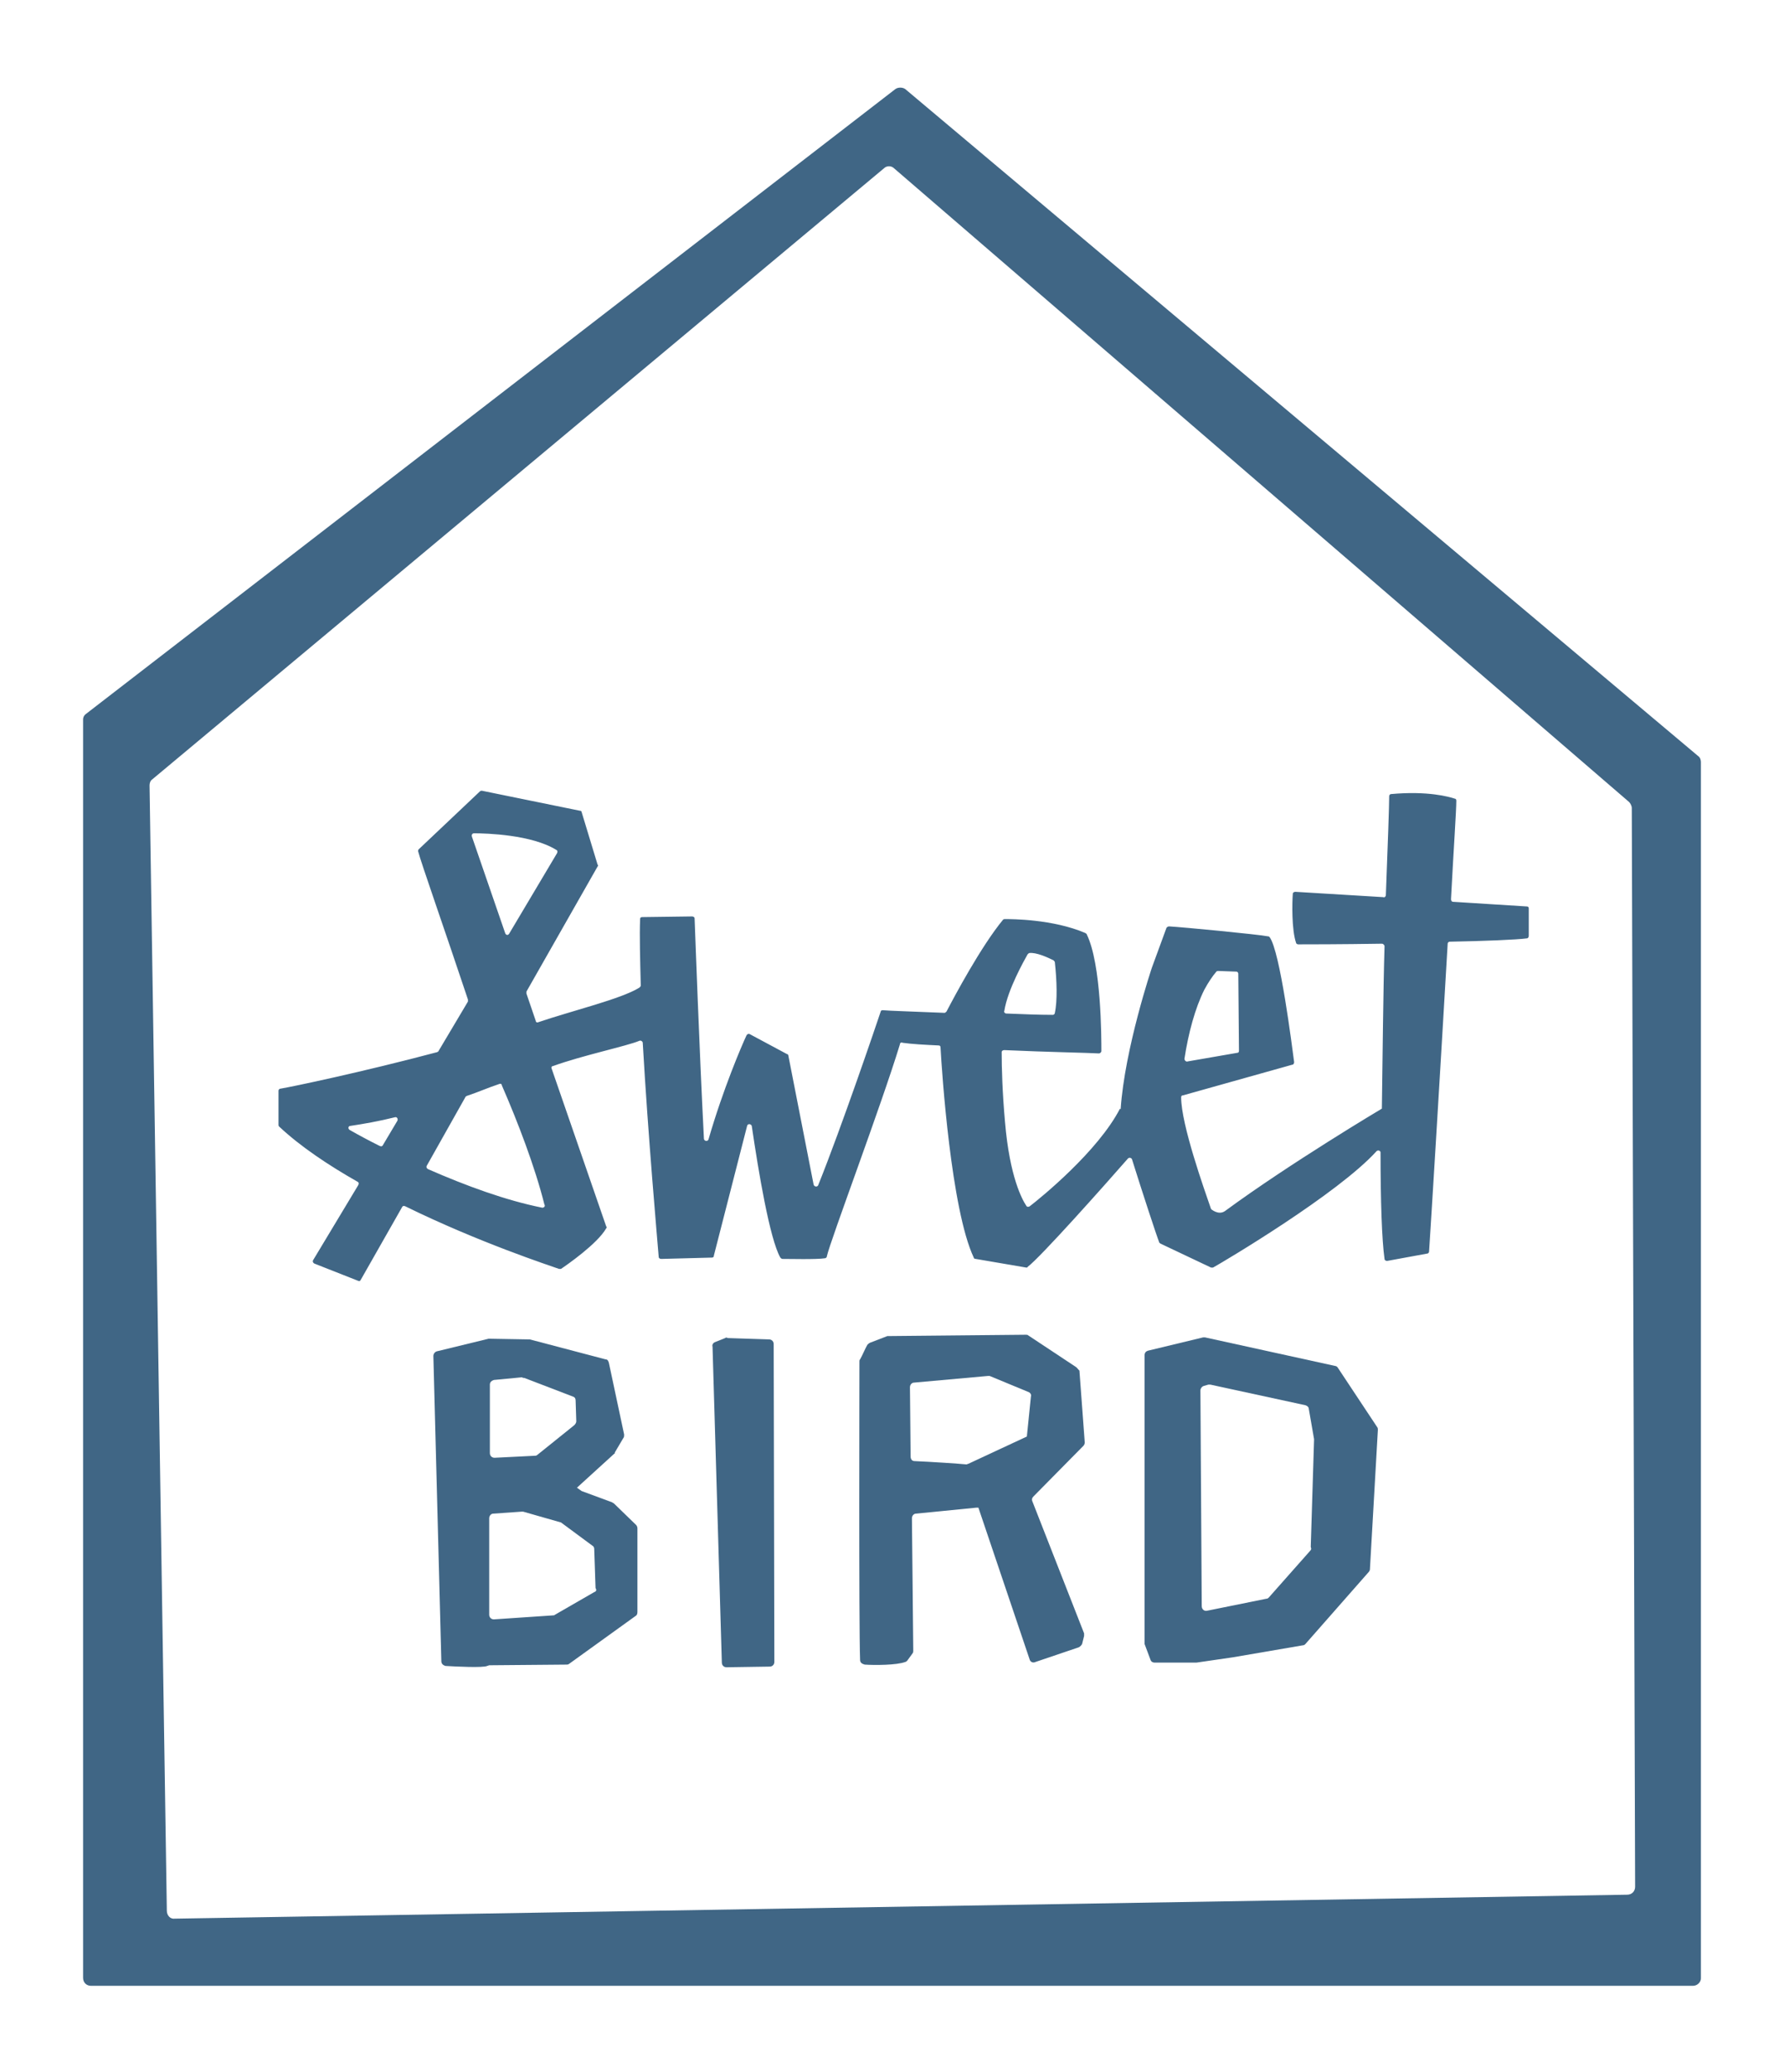 <?xml version="1.0" encoding="UTF-8" standalone="no"?>
<!-- Generator: Adobe Illustrator 22.1.0, SVG Export Plug-In . SVG Version: 6.00 Build 0)  -->

<svg
   version="1.1"
   id="Layer_1"
   x="0px"
   y="0px"
   viewBox="0 0 268.4 311.6"
   style="enable-background:new 0 0 268.4 311.6;"
   xml:space="preserve"
   sodipodi:docname="SB-OnlyBlue.svg"
   inkscape:version="1.1.1 (3bf5ae0d25, 2021-09-20)"
   xmlns:inkscape="http://www.inkscape.org/namespaces/inkscape"
   xmlns:sodipodi="http://sodipodi.sourceforge.net/DTD/sodipodi-0.dtd"
   xmlns="http://www.w3.org/2000/svg"
   xmlns:svg="http://www.w3.org/2000/svg"><defs
   id="defs868" /><sodipodi:namedview
   id="namedview866"
   pagecolor="#ffffff"
   bordercolor="#666666"
   borderopacity="1.0"
   inkscape:pageshadow="2"
   inkscape:pageopacity="0.0"
   inkscape:pagecheckerboard="0"
   showgrid="false"
   inkscape:zoom="1.5949936"
   inkscape:cx="134.16982"
   inkscape:cy="156.11348"
   inkscape:window-width="976"
   inkscape:window-height="696"
   inkscape:window-x="-7"
   inkscape:window-y="0"
   inkscape:window-maximized="0"
   inkscape:current-layer="Layer_1" />
<style
   type="text/css"
   id="style847">
	.st0{fill:#333232;}
</style>
<g
   id="g863"
   style="fill:#406685;fill-opacity:1"
   transform="matrix(1,0,0,1,0,-5.270149e-5)">
	<g
   id="g851"
   style="fill:#406685;fill-opacity:1">
		<path
   class="st0"
   d="m 254.7,298.6 h -241 c -0.7,0 -1.2,-0.5 -1.2,-1.2 V 108.2 c 0,-0.4 0.2,-0.7 0.5,-0.9 L 134.7,13.4 c 0.4,-0.3 1.1,-0.3 1.5,0 l 119.3,100.3 c 0.3,0.2 0.4,0.6 0.4,0.9 v 182.9 c 0,0.5 -0.5,1.1 -1.2,1.1 z M 26.3,288.5 244.8,284.9 c 0.7,0 1.2,-0.5 1.2,-1.2 l -0.5,-162.2 c 0,-0.3 -0.2,-0.7 -0.4,-0.9 L 134.5,25.3 c -0.4,-0.4 -1.1,-0.4 -1.5,0 L 22.9,117.2 c -0.3,0.2 -0.4,0.6 -0.4,0.9 l 2.6,169.2 c 0,0.7 0.5,1.3 1.2,1.2 z"
   id="path849"
   style="fill:#406685;fill-opacity:1" />
	</g>
	<path
   class="st0"
   d="m 87.5,224.2 -0.7,-0.5 5.6,-5.1 c 0.1,0 0.1,-0.1 0.1,-0.2 l 1.3,-2.2 c 0.1,-0.1 0.1,-0.3 0.1,-0.5 l -2.3,-10.8 c -0.1,-0.3 -0.2,-0.5 -0.5,-0.5 l -11.4,-3 c -0.1,0 -0.1,0 -0.2,0 l -5.8,-0.1 c -0.1,0 -0.1,0 -0.2,0 l -7.8,1.9 c -0.3,0.1 -0.5,0.4 -0.5,0.7 l 1.2,45.9 c 0,0.4 0.3,0.6 0.6,0.7 1.6,0.1 5.7,0.3 6.3,0 l 0.3,-0.1 11.6,-0.1 c 0.1,0 0.3,0 0.4,-0.1 l 10,-7.2 c 0.2,-0.1 0.3,-0.3 0.3,-0.6 v -12.6 c 0,-0.2 -0.1,-0.4 -0.2,-0.5 l -3.3,-3.2 C 92.3,226 92.2,226 92.1,225.9 Z m -8.6,-17 7.3,2.8 c 0.3,0.1 0.4,0.3 0.4,0.6 l 0.1,3.1 c 0,0.2 -0.1,0.4 -0.3,0.6 l -5.6,4.5 c -0.1,0.1 -0.3,0.1 -0.4,0.1 l -6,0.3 c -0.4,0 -0.7,-0.3 -0.7,-0.7 0,-3.9 0,-7.4 0,-10.3 0,-0.4 0.3,-0.6 0.6,-0.7 l 4.2,-0.4 c 0.2,0.1 0.3,0.1 0.4,0.1 z m 10.5,32.2 -5.9,3.4 c -0.1,0.1 -0.2,0.1 -0.3,0.1 l -8.9,0.6 c -0.4,0 -0.7,-0.3 -0.7,-0.7 0,-4 0,-9.2 0,-14.5 0,-0.4 0.3,-0.7 0.6,-0.7 l 4.3,-0.3 c 0.1,0 0.2,0 0.2,0 l 5.6,1.6 c 0.1,0 0.2,0.1 0.2,0.1 l 4.6,3.4 c 0.2,0.1 0.3,0.3 0.3,0.5 l 0.2,5.9 c 0.2,0.3 0.1,0.5 -0.2,0.6 z"
   id="path853"
   style="fill:#406685;fill-opacity:1" />
	<path
   class="st0"
   d="m 109.1,201.2 -1.5,0.6 c -0.3,0.1 -0.5,0.4 -0.4,0.7 l 1.4,47.5 c 0,0.4 0.3,0.7 0.7,0.7 l 6.5,-0.1 c 0.4,0 0.7,-0.3 0.7,-0.7 l -0.1,-47.8 c 0,-0.4 -0.3,-0.7 -0.7,-0.7 l -6.2,-0.2 c -0.2,-0.1 -0.3,-0.1 -0.4,0 z"
   id="path855"
   style="fill:#406685;fill-opacity:1" />
	<path
   class="st0"
   d="m 161.8,205.5 -7.1,-4.7 c -0.1,-0.1 -0.2,-0.1 -0.4,-0.1 l -20.6,0.2 c -0.1,0 -0.2,0 -0.2,0 l -2.6,1 c -0.2,0.1 -0.3,0.2 -0.4,0.3 -0.3,0.5 -0.8,1.7 -1.1,2.2 -0.1,0.1 -0.1,0.2 -0.1,0.3 0,3 -0.1,39.4 0.1,44.9 0,0.4 0.3,0.6 0.7,0.7 1.4,0.1 4.8,0.1 6.1,-0.4 0.1,0 0.2,-0.1 0.3,-0.2 l 0.8,-1.1 c 0.1,-0.1 0.1,-0.3 0.1,-0.4 l -0.2,-19.9 c 0,-0.4 0.3,-0.7 0.6,-0.7 l 9.1,-0.9 h 0.3 l 7.7,22.8 c 0.1,0.4 0.5,0.6 0.9,0.4 l 6.5,-2.2 c 0.2,-0.1 0.4,-0.3 0.5,-0.5 l 0.3,-1.2 c 0,-0.1 0,-0.3 0,-0.4 l -7.8,-19.9 c -0.1,-0.3 0,-0.5 0.2,-0.7 l 7.5,-7.6 c 0.1,-0.1 0.2,-0.3 0.2,-0.5 l -0.8,-10.8 c -0.3,-0.3 -0.4,-0.5 -0.6,-0.6 z m -7.3,10.4 v 0.1 l -8.8,4.1 c -0.1,0 -0.2,0.1 -0.3,0.1 -0.9,-0.1 -5.4,-0.4 -7.8,-0.5 -0.4,0 -0.6,-0.3 -0.6,-0.7 l -0.1,-10.4 c 0,-0.4 0.3,-0.7 0.6,-0.7 l 11.1,-1 c 0.1,0 0.2,0 0.3,0 l 5.8,2.4 c 0.3,0.1 0.5,0.4 0.4,0.7 z"
   id="path857"
   style="fill:#406685;fill-opacity:1" />
	<path
   class="st0"
   d="m 200.9,205.4 -19.6,-4.3 c -0.1,0 -0.2,0 -0.3,0 l -8.3,2 c -0.3,0.1 -0.5,0.3 -0.5,0.7 V 247 c 0,0.1 0,0.2 0,0.2 l 0.9,2.4 c 0.1,0.3 0.4,0.4 0.6,0.4 h 6.2 c 0,0 0.1,0 0.1,0 l 5.5,-0.8 10.5,-1.8 c 0.2,0 0.3,-0.1 0.4,-0.2 l 9.5,-10.8 c 0.1,-0.1 0.2,-0.3 0.2,-0.4 l 1.2,-21 c 0,-0.1 0,-0.3 -0.1,-0.4 l -5.9,-8.9 c -0.1,-0.2 -0.3,-0.3 -0.4,-0.3 z m -3.8,27.8 -6.2,7 c -0.1,0.1 -0.2,0.2 -0.4,0.2 l -8.9,1.8 c -0.4,0.1 -0.8,-0.2 -0.8,-0.7 l -0.2,-32.4 c 0,-0.3 0.2,-0.6 0.5,-0.7 l 0.7,-0.2 c 0.1,0 0.2,0 0.3,0 l 14.3,3.1 c 0.3,0.1 0.5,0.3 0.5,0.5 l 0.8,4.6 c 0,0 0,0.1 0,0.1 l -0.5,16.1 c 0.1,0.3 0.1,0.4 -0.1,0.6 z"
   id="path859"
   style="fill:#406685;fill-opacity:1" />
	<path
   class="st0"
   d="m 230,136.6 c 0,-0.2 -0.1,-0.3 -0.3,-0.3 l -11.1,-0.7 c -0.2,0 -0.3,-0.2 -0.3,-0.4 0.4,-7.6 0.8,-13.3 0.8,-14.8 0,-0.2 -0.1,-0.3 -0.2,-0.3 -0.9,-0.3 -4.1,-1.2 -9.6,-0.7 -0.2,0 -0.3,0.2 -0.3,0.3 0,1.4 -0.2,7.1 -0.5,14.9 0,0.2 -0.2,0.4 -0.4,0.3 l -13.2,-0.8 c -0.2,0 -0.4,0.1 -0.4,0.3 -0.1,1.2 -0.2,5.4 0.5,7.4 0,0.1 0.2,0.2 0.3,0.2 1.2,0 6.5,0 12.6,-0.1 0.2,0 0.4,0.2 0.4,0.4 -0.2,6.5 -0.3,17.6 -0.4,24.4 v 0 c 0,0 -13.8,8.2 -23.6,15.4 -1,0.7 -2.1,-0.3 -2.1,-0.3 0,0 0,0 0,0 -1,-2.9 -4.5,-12.7 -4.5,-16.8 0,-0.2 0.1,-0.3 0.3,-0.3 l 16.4,-4.6 c 0.2,0 0.3,-0.2 0.3,-0.4 -0.3,-2.2 -2.1,-16.7 -3.7,-18.8 -0.1,-0.1 -0.1,-0.1 -0.2,-0.1 -1.5,-0.3 -13,-1.4 -14.9,-1.5 -0.2,0 -0.3,0.1 -0.4,0.2 l -2.2,6 c 0,0 -4.1,12.2 -4.7,21.3 l -0.1,-0.1 c -3.3,6.4 -11.9,13.4 -13.6,14.7 -0.2,0.1 -0.4,0.1 -0.5,-0.1 -0.6,-0.9 -2.5,-4.3 -3.2,-12.6 -0.4,-4.5 -0.5,-8.1 -0.5,-10.5 0,-0.2 0.2,-0.3 0.4,-0.3 6.5,0.3 12.7,0.4 14.2,0.5 0.2,0 0.3,-0.1 0.4,-0.3 0,-2.1 0,-13.1 -2.2,-17.6 0,-0.1 -0.1,-0.1 -0.2,-0.2 -4.9,-2.1 -11.1,-2.1 -12.1,-2.1 -0.1,0 -0.2,0 -0.3,0.1 -3.3,4 -7.3,11.5 -8.5,13.8 -0.1,0.1 -0.2,0.2 -0.3,0.2 -4.6,-0.2 -8.3,-0.3 -9.3,-0.4 -0.2,0 -0.3,0.1 -0.3,0.2 -0.7,2.1 -5.9,17.4 -9.4,26.1 -0.1,0.3 -0.6,0.3 -0.7,-0.1 l -3.8,-19.4 c 0,-0.1 -0.1,-0.2 -0.2,-0.2 l -5.6,-3 c -0.2,-0.1 -0.4,0 -0.5,0.2 -0.7,1.5 -3.5,8 -5.7,15.6 -0.1,0.4 -0.7,0.3 -0.7,-0.1 -0.7,-13.7 -1.3,-30.5 -1.4,-33.1 0,-0.2 -0.2,-0.3 -0.4,-0.3 l -7.5,0.1 c -0.2,0 -0.3,0.1 -0.3,0.3 -0.1,2.5 0,6 0.1,10 0,0.1 -0.1,0.2 -0.2,0.3 -2.7,1.7 -10.2,3.5 -15.2,5.2 -0.2,0.1 -0.4,0 -0.4,-0.2 l -1.4,-4.1 c 0,-0.1 0,-0.2 0,-0.3 l 10.7,-18.8 c 0.1,-0.1 0.1,-0.2 0,-0.3 l -2.4,-7.9 c 0,-0.1 -0.1,-0.2 -0.3,-0.2 l -14.7,-3 c -0.1,0 -0.2,0 -0.3,0.1 l -9.2,8.7 c -0.1,0.1 -0.1,0.2 -0.1,0.3 0.4,1.6 4.1,12.1 7.5,22.3 0,0.1 0,0.2 0,0.3 L 66,158 c 0,0.1 -0.1,0.1 -0.2,0.2 -11.3,3 -21.8,5.2 -23.6,5.5 -0.2,0 -0.3,0.2 -0.3,0.3 v 5.1 c 0,0.1 0,0.2 0.1,0.3 3.2,3 7.4,5.8 11.8,8.3 0.2,0.1 0.2,0.3 0.1,0.5 l -6.8,11.3 c -0.1,0.2 0,0.4 0.2,0.5 l 6.6,2.6 c 0.2,0.1 0.3,0 0.4,-0.2 l 6.2,-10.9 c 0.1,-0.2 0.3,-0.2 0.5,-0.1 11,5.4 21.7,8.9 23.1,9.4 0.1,0 0.2,0 0.3,0 0.9,-0.6 5.5,-3.8 6.8,-6.1 0.1,-0.1 0.1,-0.2 0,-0.3 L 83,160.7 c -0.1,-0.2 0,-0.4 0.2,-0.4 4.4,-1.6 11.1,-3 13,-3.8 0.2,-0.1 0.5,0.1 0.5,0.3 0.8,14 2.2,29.7 2.4,32.2 0,0.2 0.2,0.3 0.4,0.3 l 7.6,-0.2 c 0.2,0 0.3,-0.1 0.3,-0.3 l 5,-19.5 c 0.1,-0.4 0.6,-0.3 0.7,0 1,6.8 2.7,17 4.3,19.8 0.1,0.1 0.2,0.2 0.3,0.2 1,0 5.2,0.1 6.4,-0.1 0.1,0 0.3,-0.1 0.3,-0.3 0.5,-2.3 8.2,-22.7 11,-31.9 0,-0.2 0.2,-0.3 0.4,-0.2 1.4,0.2 3.3,0.3 5.4,0.4 0.2,0 0.3,0.1 0.3,0.3 0.2,3.7 1.6,24.4 5,31.6 0,0.1 0.1,0.2 0.3,0.2 l 7.6,1.3 c 0.1,0 0.2,0 0.2,-0.1 1.9,-1.4 11.6,-12.3 15.1,-16.3 0.2,-0.2 0.5,-0.1 0.6,0.1 1.6,5.1 3.7,11.5 4.1,12.5 0,0.1 0.1,0.1 0.2,0.2 l 7.6,3.6 c 0.1,0 0.2,0 0.3,0 1.8,-1 18.8,-11.1 24.6,-17.5 0.2,-0.2 0.6,-0.1 0.6,0.2 0,7.2 0.2,13.2 0.6,16 0,0.2 0.2,0.3 0.4,0.3 l 6,-1.1 c 0.2,0 0.3,-0.2 0.3,-0.3 0.2,-2.8 1.7,-27.4 2.8,-46.3 0,-0.2 0.2,-0.3 0.3,-0.3 5.4,-0.1 10.1,-0.3 11.6,-0.5 0.2,0 0.3,-0.2 0.3,-0.4 z m -48.8,12.2 c 0.6,-1.1 1.2,-2 1.8,-2.7 0.1,-0.1 0.2,-0.1 0.3,-0.1 l 2.7,0.1 c 0.2,0 0.3,0.2 0.3,0.3 l 0.1,11.6 c 0,0.2 -0.1,0.3 -0.2,0.3 l -7.5,1.3 c -0.2,0.1 -0.5,-0.1 -0.5,-0.4 0.6,-3.9 1.6,-7.6 3,-10.4 z m -26.6,-5.3 c 0.1,-0.1 0.2,-0.2 0.3,-0.2 1,-0.1 2.6,0.6 3.6,1.1 0.1,0.1 0.2,0.2 0.2,0.3 0.3,2.7 0.4,5.8 0,7.6 0,0.2 -0.2,0.3 -0.3,0.3 -2.1,0 -4.5,-0.1 -7,-0.2 -0.2,0 -0.4,-0.2 -0.3,-0.4 0.5,-3.2 3,-7.6 3.5,-8.5 z m -94.8,25 -2.2,3.7 c -0.1,0.2 -0.3,0.2 -0.5,0.1 -1.6,-0.8 -3.1,-1.6 -4.5,-2.4 -0.3,-0.2 -0.2,-0.6 0.1,-0.6 2,-0.3 4.3,-0.7 6.7,-1.3 0.3,-0.1 0.5,0.2 0.4,0.5 z m 11.5,-43.2 c 1.9,0 8.7,0.2 12.4,2.5 0.2,0.1 0.2,0.3 0.1,0.5 l -7.2,12.1 c -0.2,0.3 -0.5,0.2 -0.6,-0.1 l -5,-14.5 c -0.1,-0.3 0.1,-0.5 0.3,-0.5 z m 10.3,56.3 c -5.5,-1.1 -11.5,-3.3 -17.2,-5.8 -0.2,-0.1 -0.3,-0.3 -0.2,-0.5 L 70,165 c 0,-0.1 0.1,-0.1 0.2,-0.2 1.8,-0.6 3.1,-1.2 4.9,-1.8 0.2,-0.1 0.4,0 0.4,0.2 2.4,5.5 5,12.3 6.4,17.9 0.2,0.3 -0.1,0.5 -0.3,0.5 z"
   id="path861"
   style="fill:#406685;fill-opacity:1" />
</g>
</svg>
